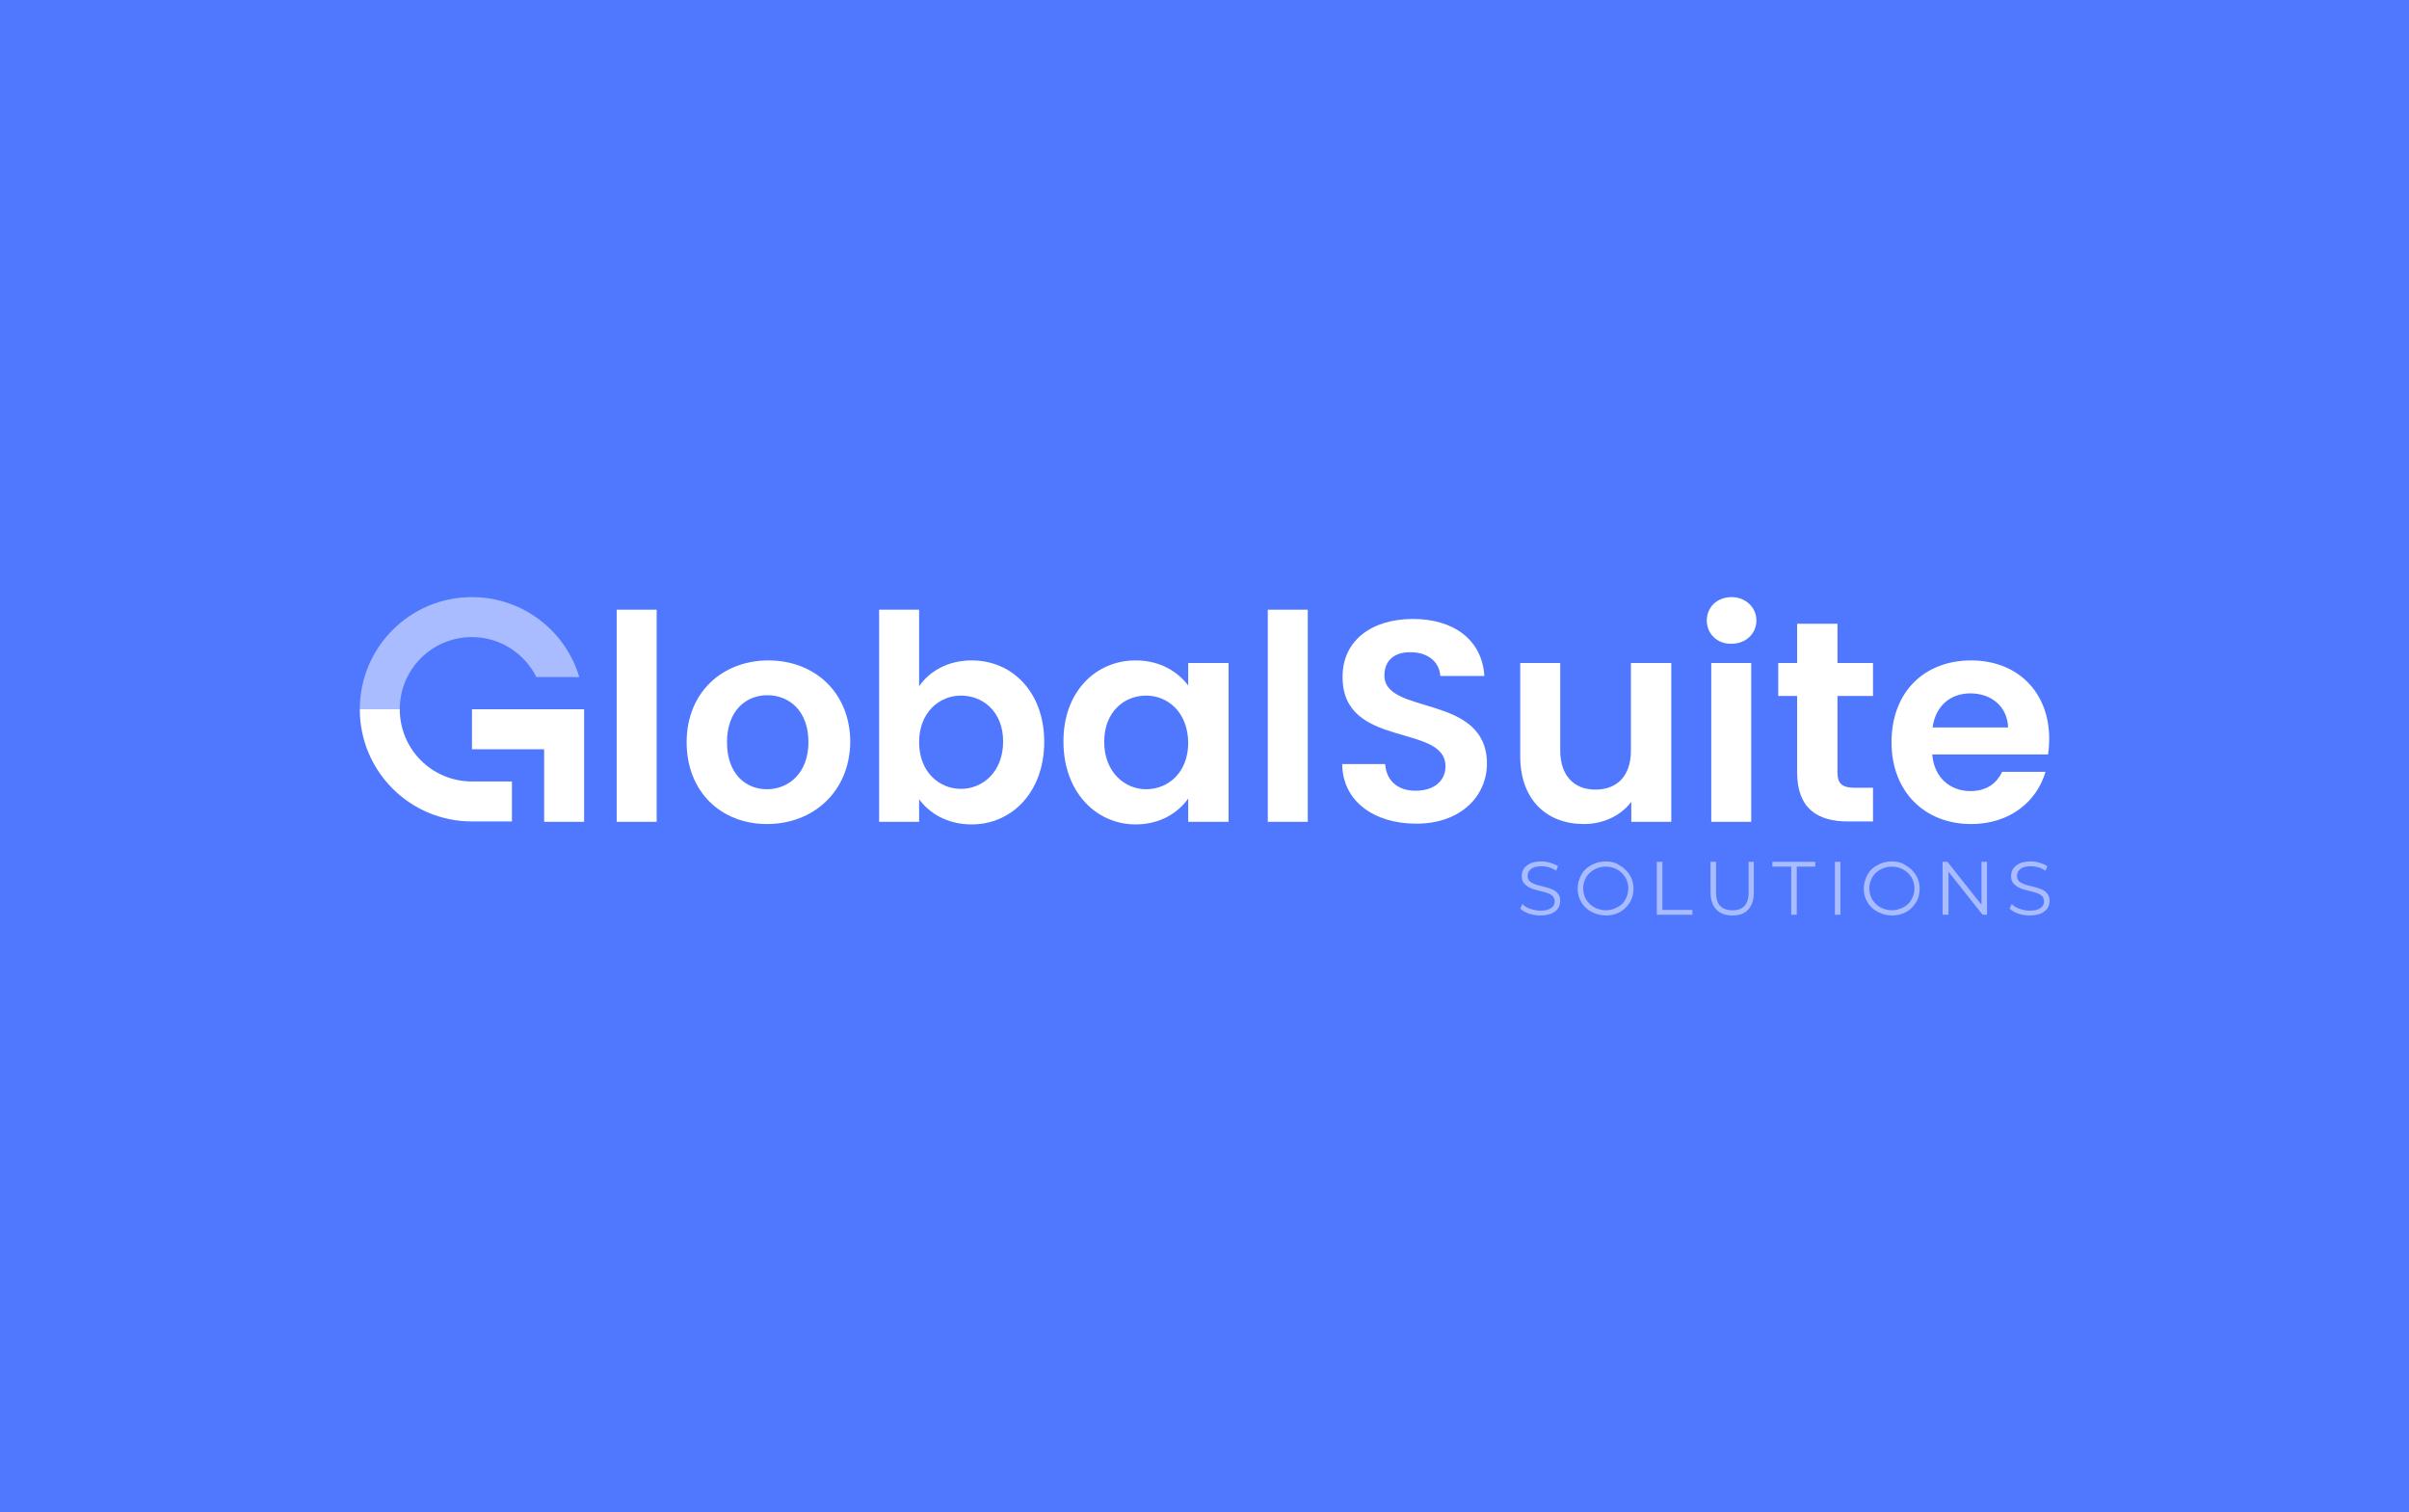 <?xml version="1.0" encoding="utf-8"?>
<!-- Generator: Adobe Illustrator 26.0.1, SVG Export Plug-In . SVG Version: 6.00 Build 0)  -->
<!DOCTYPE svg PUBLIC "-//W3C//DTD SVG 1.1//EN" "http://www.w3.org/Graphics/SVG/1.1/DTD/svg11.dtd">
<svg version="1.1" id="Capa_1" xmlns:x="http://ns.adobe.com/Extensibility/1.0/" xmlns:i="http://ns.adobe.com/AdobeIllustrator/10.0/" xmlns:graph="http://ns.adobe.com/Graphs/1.0/"
	 xmlns="http://www.w3.org/2000/svg" xmlns:xlink="http://www.w3.org/1999/xlink" x="0px" y="0px" viewBox="0 0 650.8 408.5"
	 style="enable-background:new 0 0 650.8 408.5;" xml:space="preserve">
<style type="text/css">
	.st0{fill:#5078FF;}
	.st1{opacity:0.5;}
	.st2{fill:#FFFFFF;}
	.st3{opacity:0.5;fill:#FFFFFF;}
</style>
<rect class="st0" width="650.8" height="408.5"/>
<g>
	<g class="st1">
		<path class="st2" d="M416.4,232.7c-1.2,0-2.2,0.2-2.9,0.5c-0.8,0.4-1.4,0.8-1.8,1.4c-0.4,0.6-0.6,1.3-0.6,2c0,0.9,0.2,1.6,0.7,2.1
			c0.5,0.5,1,0.9,1.7,1.2c0.6,0.3,1.5,0.5,2.6,0.8c0.9,0.2,1.6,0.4,2.1,0.6c0.5,0.2,0.9,0.4,1.3,0.8c0.3,0.3,0.5,0.8,0.5,1.4
			c0,0.8-0.3,1.4-1,1.8c-0.6,0.5-1.6,0.7-2.9,0.7c-0.9,0-1.8-0.2-2.7-0.5c-0.9-0.3-1.6-0.7-2.1-1.3l-0.6,1.2c0.5,0.6,1.3,1,2.3,1.4
			c1,0.3,2,0.5,3.1,0.5c1.2,0,2.2-0.2,3-0.5c0.8-0.4,1.4-0.8,1.8-1.4c0.4-0.6,0.6-1.3,0.6-2c0-0.9-0.2-1.6-0.7-2.1
			c-0.4-0.5-1-0.9-1.6-1.1c-0.6-0.3-1.5-0.5-2.6-0.8c-0.9-0.2-1.6-0.4-2.1-0.6c-0.5-0.2-1-0.5-1.3-0.8c-0.3-0.3-0.5-0.8-0.5-1.4
			c0-0.8,0.3-1.4,1-1.9c0.6-0.5,1.6-0.7,2.8-0.7c0.7,0,1.3,0.1,2,0.3c0.7,0.2,1.3,0.5,1.9,0.9l0.5-1.2c-0.6-0.4-1.3-0.7-2-0.9
			C418,232.8,417.2,232.7,416.4,232.7"/>
		<path class="st2" d="M433.8,232.7c-1.4,0-2.7,0.3-3.9,1c-1.2,0.6-2.1,1.5-2.7,2.6c-0.6,1.1-1,2.4-1,3.7c0,1.4,0.3,2.6,1,3.7
			c0.6,1.1,1.6,2,2.7,2.6c1.2,0.6,2.4,1,3.9,1c1.4,0,2.7-0.3,3.8-0.9c1.1-0.6,2-1.5,2.7-2.6c0.7-1.1,1-2.4,1-3.7
			c0-1.4-0.3-2.6-1-3.7c-0.7-1.1-1.6-2-2.7-2.6C436.5,233,435.3,232.7,433.8,232.7 M433.8,245.9c-1.1,0-2.2-0.3-3.1-0.8
			c-0.9-0.5-1.6-1.2-2.2-2.1c-0.5-0.9-0.8-1.9-0.8-3c0-1.1,0.3-2.1,0.8-3c0.5-0.9,1.3-1.6,2.2-2.1c0.9-0.5,1.9-0.8,3.1-0.8
			c1.1,0,2.2,0.3,3.1,0.8c0.9,0.5,1.6,1.2,2.2,2.1c0.5,0.9,0.8,1.9,0.8,3c0,1.1-0.3,2.1-0.8,3c-0.5,0.9-1.2,1.6-2.2,2.1
			C436,245.6,435,245.9,433.8,245.9"/>
	</g>
	<polygon class="st3" points="447.6,232.8 447.6,247.1 457.2,247.1 457.2,245.8 449.1,245.8 449.1,232.8 	"/>
	<g class="st1">
		<path class="st2" d="M473.9,232.8h-1.5v8.2c0,1.7-0.4,2.9-1.1,3.7c-0.8,0.8-1.8,1.2-3.3,1.2c-1.4,0-2.5-0.4-3.3-1.2
			c-0.8-0.8-1.1-2.1-1.1-3.7v-8.2h-1.5v8.2c0,2,0.5,3.6,1.6,4.7c1,1.1,2.5,1.6,4.3,1.6c1.9,0,3.3-0.5,4.3-1.6c1-1.1,1.5-2.6,1.5-4.7
			V232.8z"/>
	</g>
	<polygon class="st3" points="478.8,232.8 478.8,234.1 483.9,234.1 483.9,247.1 485.4,247.1 485.4,234.1 490.4,234.1 490.4,232.8 	
		"/>
	<rect x="495.7" y="232.8" class="st3" width="1.5" height="14.3"/>
	<g class="st1">
		<path class="st2" d="M511.1,232.7c-1.4,0-2.7,0.3-3.9,1c-1.2,0.6-2.1,1.5-2.7,2.6c-0.6,1.1-1,2.4-1,3.7c0,1.4,0.3,2.6,1,3.7
			c0.6,1.1,1.6,2,2.7,2.6c1.2,0.6,2.4,1,3.9,1c1.4,0,2.7-0.3,3.8-0.9c1.1-0.6,2-1.5,2.7-2.6c0.7-1.1,1-2.4,1-3.7
			c0-1.4-0.3-2.6-1-3.7c-0.7-1.1-1.6-2-2.7-2.6C513.8,233,512.5,232.7,511.1,232.7 M511.1,245.9c-1.1,0-2.2-0.3-3.1-0.8
			c-0.9-0.5-1.6-1.2-2.2-2.1c-0.5-0.9-0.8-1.9-0.8-3c0-1.1,0.3-2.1,0.8-3c0.5-0.9,1.3-1.6,2.2-2.1c0.9-0.5,1.9-0.8,3.1-0.8
			c1.1,0,2.2,0.3,3.1,0.8c0.9,0.5,1.6,1.2,2.2,2.1c0.5,0.9,0.8,1.9,0.8,3c0,1.1-0.3,2.1-0.8,3c-0.5,0.9-1.2,1.6-2.2,2.1
			C513.2,245.6,512.2,245.9,511.1,245.9"/>
	</g>
	<polygon class="st3" points="535.3,232.8 535.3,244.4 526.1,232.8 524.8,232.8 524.8,247.1 526.4,247.1 526.4,235.5 535.6,247.1 
		536.8,247.1 536.8,232.8 	"/>
	<g class="st1">
		<path class="st2" d="M548.6,232.7c-1.2,0-2.2,0.2-2.9,0.5c-0.8,0.4-1.4,0.8-1.8,1.4c-0.4,0.6-0.6,1.3-0.6,2c0,0.9,0.2,1.6,0.7,2.1
			c0.5,0.5,1,0.9,1.7,1.2c0.6,0.3,1.5,0.5,2.6,0.8c0.9,0.2,1.6,0.4,2.1,0.6c0.5,0.2,0.9,0.4,1.3,0.8c0.3,0.3,0.5,0.8,0.5,1.4
			c0,0.8-0.3,1.4-1,1.8c-0.6,0.5-1.6,0.7-2.9,0.7c-0.9,0-1.8-0.2-2.7-0.5c-0.9-0.3-1.6-0.7-2.1-1.3l-0.6,1.2c0.5,0.6,1.3,1,2.3,1.4
			c1,0.3,2,0.5,3.1,0.5c1.2,0,2.2-0.2,3-0.5c0.8-0.4,1.4-0.8,1.8-1.4c0.4-0.6,0.6-1.3,0.6-2c0-0.9-0.2-1.6-0.7-2.1
			c-0.4-0.5-1-0.9-1.6-1.1c-0.6-0.3-1.5-0.5-2.6-0.8c-0.9-0.2-1.6-0.4-2.1-0.6c-0.5-0.2-1-0.5-1.3-0.8c-0.3-0.3-0.5-0.8-0.5-1.4
			c0-0.8,0.3-1.4,1-1.9c0.6-0.5,1.6-0.7,2.8-0.7c0.7,0,1.3,0.1,2,0.3c0.7,0.2,1.3,0.5,1.9,0.9l0.5-1.2c-0.6-0.4-1.3-0.7-2-0.9
			C550.3,232.8,549.4,232.7,548.6,232.7"/>
	</g>
	<rect x="166.6" y="164.7" class="st2" width="10.8" height="57.3"/>
	<g>
		<path class="st2" d="M207.2,222.6c-12.4,0-21.7-8.7-21.7-22.1c0-13.5,9.7-22.1,22.1-22.1c12.4,0,22.1,8.6,22.1,22.1
			C229.5,214,219.6,222.6,207.2,222.6 M207.2,213.2c5.7,0,11.2-4.2,11.2-12.7c0-8.6-5.3-12.7-11.1-12.7c-5.7,0-10.9,4.1-10.9,12.7
			C196.4,209,201.4,213.2,207.2,213.2"/>
		<path class="st2" d="M262.5,178.4c11,0,19.6,8.6,19.6,22c0,13.4-8.6,22.3-19.6,22.3c-6.7,0-11.5-3.1-14.2-6.8v6.1h-10.8v-57.3
			h10.8v20.7C251,181.4,256,178.4,262.5,178.4 M259.6,187.9c-5.8,0-11.3,4.5-11.3,12.6c0,8.1,5.5,12.6,11.3,12.6
			c5.9,0,11.4-4.6,11.4-12.8C271,192.2,265.5,187.9,259.6,187.9"/>
		<path class="st2" d="M306.8,178.4c6.9,0,11.6,3.3,14.2,6.8v-6.1h10.9V222h-10.9v-6.3c-2.6,3.7-7.4,7-14.2,7
			c-10.8,0-19.5-8.9-19.5-22.3C287.2,187,295.9,178.4,306.8,178.4 M309.6,187.9c-5.8,0-11.3,4.3-11.3,12.5c0,8.1,5.5,12.8,11.3,12.8
			c6,0,11.4-4.5,11.4-12.6C320.9,192.4,315.5,187.9,309.6,187.9"/>
	</g>
	<rect x="342.5" y="164.7" class="st2" width="10.8" height="57.3"/>
	<g>
		<path class="st2" d="M382.6,222.5c-11.2,0-19.9-5.9-20-16.1h11.6c0.3,4.3,3.2,7.2,8.2,7.2c5.1,0,8.1-2.7,8.1-6.6
			c0-11.7-27.9-4.6-27.8-24.2c0-9.8,7.9-15.6,19-15.6c11.1,0,18.7,5.7,19.3,15.4h-11.9c-0.2-3.6-3.1-6.3-7.7-6.4
			c-4.3-0.2-7.4,1.9-7.4,6.3c0,10.8,27.7,4.8,27.7,23.8C401.7,214.8,394.9,222.5,382.6,222.5"/>
		<path class="st2" d="M451.6,222h-10.9v-5.4c-2.7,3.6-7.4,6-12.8,6c-10,0-17.2-6.5-17.2-18.3v-25.2h10.8v23.6
			c0,6.9,3.8,10.6,9.5,10.6c5.9,0,9.6-3.7,9.6-10.6v-23.6h10.9V222z"/>
		<path class="st2" d="M461.1,167.6c0-3.6,2.8-6.3,6.7-6.3c3.8,0,6.7,2.8,6.7,6.3c0,3.6-2.9,6.3-6.7,6.3
			C463.9,174,461.1,171.2,461.1,167.6 M462.3,179.1h10.8V222h-10.8V179.1z"/>
		<path class="st2" d="M485.5,188h-5.1v-8.9h5.1v-10.6h10.9v10.6h9.6v8.9h-9.6v20.7c0,2.9,1.2,4.1,4.6,4.1h5v9.1h-6.8
			c-8.2,0-13.7-3.5-13.7-13.3V188z"/>
		<path class="st2" d="M532.5,222.6c-12.5,0-21.5-8.7-21.5-22.1c0-13.5,8.8-22.1,21.5-22.1c12.4,0,21.1,8.4,21.1,21.2
			c0,1.4-0.1,2.8-0.3,4.2H522c0.5,6.3,4.9,9.9,10.3,9.9c4.6,0,7.2-2.3,8.6-5.2h11.7C550.3,216.4,543.1,222.6,532.5,222.6
			 M522.1,196.5h20.4c-0.2-5.7-4.6-9.2-10.2-9.2C527,187.3,522.9,190.6,522.1,196.5"/>
	</g>
	<polygon class="st2" points="157.8,191.6 147,191.6 127.5,191.6 127.5,202.4 147,202.4 147,222 157.8,222 157.8,202.4 	"/>
	<g>
		<path class="st3" d="M127.5,161.3L127.5,161.3L127.5,161.3c-16.8,0-30.3,13.6-30.3,30.3H108c0-10.8,8.7-19.5,19.5-19.5
			c7.6,0,14.2,4.4,17.4,10.8h11.6C152.8,170.4,141.2,161.3,127.5,161.3"/>
		<path class="st2" d="M127.5,211.1L127.5,211.1c-10.8,0-19.5-8.7-19.5-19.5H97.2c0,16.8,13.6,30.3,30.3,30.3h10.8v-10.8H127.5z"/>
	</g>
</g>
</svg>
